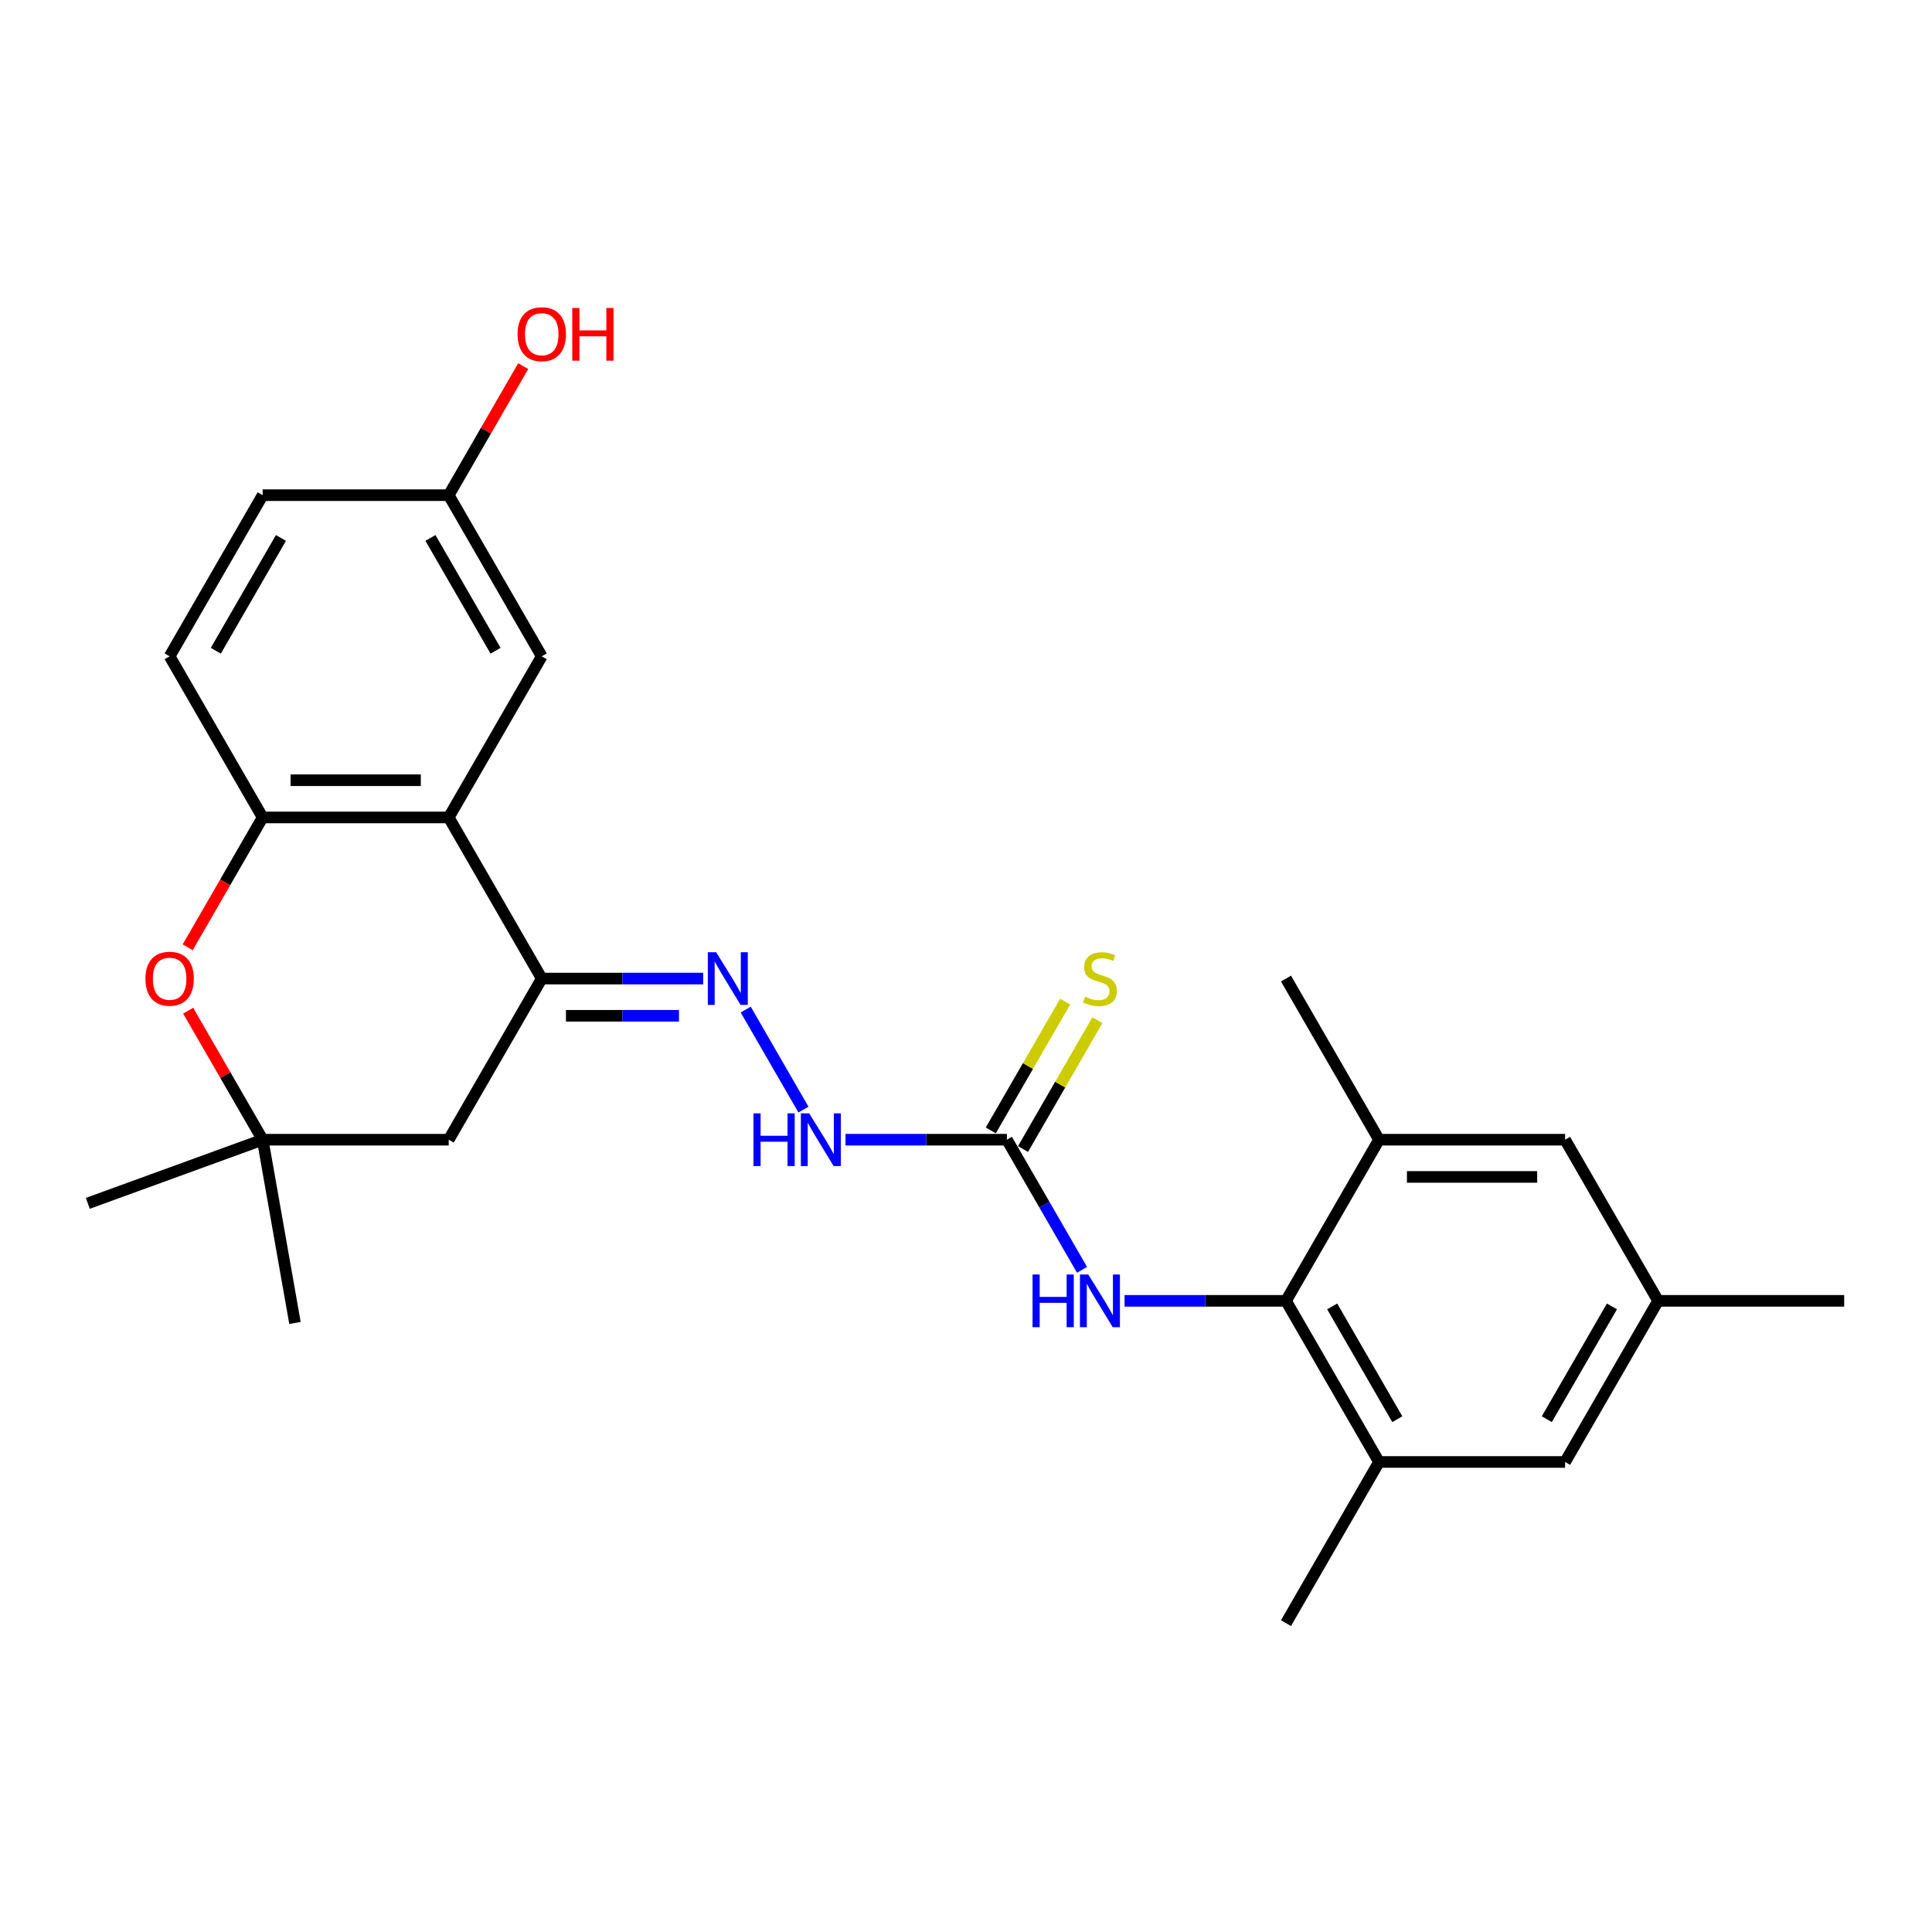 <?xml version='1.0' encoding='iso-8859-1'?>
<svg version='1.1' baseProfile='full'
              xmlns='http://www.w3.org/2000/svg'
                      xmlns:rdkit='http://www.rdkit.org/xml'
                      xmlns:xlink='http://www.w3.org/1999/xlink'
                  xml:space='preserve'
width='1000px' height='1000px' viewBox='0 0 1000 1000'>
<!-- END OF HEADER -->
<rect style='opacity:1.0;fill:#FFFFFF;stroke:none' width='1000' height='1000' x='0' y='0'> </rect>
<path class='bond-0' d='M 232.257,423.106 L 280.409,506.509' style='fill:none;fill-rule:evenodd;stroke:#000000;stroke-width:6px;stroke-linecap:butt;stroke-linejoin:miter;stroke-opacity:1' />
<path class='bond-2' d='M 232.257,423.106 L 135.952,423.106' style='fill:none;fill-rule:evenodd;stroke:#000000;stroke-width:6px;stroke-linecap:butt;stroke-linejoin:miter;stroke-opacity:1' />
<path class='bond-2' d='M 217.811,403.845 L 150.398,403.845' style='fill:none;fill-rule:evenodd;stroke:#000000;stroke-width:6px;stroke-linecap:butt;stroke-linejoin:miter;stroke-opacity:1' />
<path class='bond-13' d='M 232.257,423.106 L 280.409,339.704' style='fill:none;fill-rule:evenodd;stroke:#000000;stroke-width:6px;stroke-linecap:butt;stroke-linejoin:miter;stroke-opacity:1' />
<path class='bond-5' d='M 280.409,506.509 L 322.187,506.509' style='fill:none;fill-rule:evenodd;stroke:#000000;stroke-width:6px;stroke-linecap:butt;stroke-linejoin:miter;stroke-opacity:1' />
<path class='bond-5' d='M 322.187,506.509 L 363.964,506.509' style='fill:none;fill-rule:evenodd;stroke:#0000FF;stroke-width:6px;stroke-linecap:butt;stroke-linejoin:miter;stroke-opacity:1' />
<path class='bond-5' d='M 292.943,525.77 L 322.187,525.77' style='fill:none;fill-rule:evenodd;stroke:#000000;stroke-width:6px;stroke-linecap:butt;stroke-linejoin:miter;stroke-opacity:1' />
<path class='bond-5' d='M 322.187,525.77 L 351.431,525.77' style='fill:none;fill-rule:evenodd;stroke:#0000FF;stroke-width:6px;stroke-linecap:butt;stroke-linejoin:miter;stroke-opacity:1' />
<path class='bond-10' d='M 280.409,506.509 L 232.257,589.912' style='fill:none;fill-rule:evenodd;stroke:#000000;stroke-width:6px;stroke-linecap:butt;stroke-linejoin:miter;stroke-opacity:1' />
<path class='bond-1' d='M 665.63,673.314 L 623.853,673.314' style='fill:none;fill-rule:evenodd;stroke:#000000;stroke-width:6px;stroke-linecap:butt;stroke-linejoin:miter;stroke-opacity:1' />
<path class='bond-1' d='M 623.853,673.314 L 582.076,673.314' style='fill:none;fill-rule:evenodd;stroke:#0000FF;stroke-width:6px;stroke-linecap:butt;stroke-linejoin:miter;stroke-opacity:1' />
<path class='bond-8' d='M 665.63,673.314 L 713.783,756.717' style='fill:none;fill-rule:evenodd;stroke:#000000;stroke-width:6px;stroke-linecap:butt;stroke-linejoin:miter;stroke-opacity:1' />
<path class='bond-8' d='M 689.533,676.194 L 723.24,734.576' style='fill:none;fill-rule:evenodd;stroke:#000000;stroke-width:6px;stroke-linecap:butt;stroke-linejoin:miter;stroke-opacity:1' />
<path class='bond-9' d='M 665.63,673.314 L 713.783,589.912' style='fill:none;fill-rule:evenodd;stroke:#000000;stroke-width:6px;stroke-linecap:butt;stroke-linejoin:miter;stroke-opacity:1' />
<path class='bond-3' d='M 135.952,423.106 L 116.552,456.708' style='fill:none;fill-rule:evenodd;stroke:#000000;stroke-width:6px;stroke-linecap:butt;stroke-linejoin:miter;stroke-opacity:1' />
<path class='bond-3' d='M 116.552,456.708 L 97.151,490.311' style='fill:none;fill-rule:evenodd;stroke:#FF0000;stroke-width:6px;stroke-linecap:butt;stroke-linejoin:miter;stroke-opacity:1' />
<path class='bond-17' d='M 135.952,423.106 L 87.799,339.704' style='fill:none;fill-rule:evenodd;stroke:#000000;stroke-width:6px;stroke-linecap:butt;stroke-linejoin:miter;stroke-opacity:1' />
<path class='bond-7' d='M 97.396,523.131 L 116.674,556.522' style='fill:none;fill-rule:evenodd;stroke:#FF0000;stroke-width:6px;stroke-linecap:butt;stroke-linejoin:miter;stroke-opacity:1' />
<path class='bond-7' d='M 116.674,556.522 L 135.952,589.912' style='fill:none;fill-rule:evenodd;stroke:#000000;stroke-width:6px;stroke-linecap:butt;stroke-linejoin:miter;stroke-opacity:1' />
<path class='bond-4' d='M 521.172,589.912 L 479.395,589.912' style='fill:none;fill-rule:evenodd;stroke:#000000;stroke-width:6px;stroke-linecap:butt;stroke-linejoin:miter;stroke-opacity:1' />
<path class='bond-4' d='M 479.395,589.912 L 437.618,589.912' style='fill:none;fill-rule:evenodd;stroke:#0000FF;stroke-width:6px;stroke-linecap:butt;stroke-linejoin:miter;stroke-opacity:1' />
<path class='bond-6' d='M 521.172,589.912 L 540.617,623.591' style='fill:none;fill-rule:evenodd;stroke:#000000;stroke-width:6px;stroke-linecap:butt;stroke-linejoin:miter;stroke-opacity:1' />
<path class='bond-6' d='M 540.617,623.591 L 560.062,657.27' style='fill:none;fill-rule:evenodd;stroke:#0000FF;stroke-width:6px;stroke-linecap:butt;stroke-linejoin:miter;stroke-opacity:1' />
<path class='bond-12' d='M 529.513,594.727 L 548.757,561.395' style='fill:none;fill-rule:evenodd;stroke:#000000;stroke-width:6px;stroke-linecap:butt;stroke-linejoin:miter;stroke-opacity:1' />
<path class='bond-12' d='M 548.757,561.395 L 568.002,528.062' style='fill:none;fill-rule:evenodd;stroke:#CCCC00;stroke-width:6px;stroke-linecap:butt;stroke-linejoin:miter;stroke-opacity:1' />
<path class='bond-12' d='M 512.832,585.097 L 532.077,551.764' style='fill:none;fill-rule:evenodd;stroke:#000000;stroke-width:6px;stroke-linecap:butt;stroke-linejoin:miter;stroke-opacity:1' />
<path class='bond-12' d='M 532.077,551.764 L 551.321,518.432' style='fill:none;fill-rule:evenodd;stroke:#CCCC00;stroke-width:6px;stroke-linecap:butt;stroke-linejoin:miter;stroke-opacity:1' />
<path class='bond-11' d='M 385.978,522.554 L 415.871,574.331' style='fill:none;fill-rule:evenodd;stroke:#0000FF;stroke-width:6px;stroke-linecap:butt;stroke-linejoin:miter;stroke-opacity:1' />
<path class='bond-23' d='M 135.952,589.912 L 152.675,684.754' style='fill:none;fill-rule:evenodd;stroke:#000000;stroke-width:6px;stroke-linecap:butt;stroke-linejoin:miter;stroke-opacity:1' />
<path class='bond-24' d='M 135.952,589.912 L 45.455,622.85' style='fill:none;fill-rule:evenodd;stroke:#000000;stroke-width:6px;stroke-linecap:butt;stroke-linejoin:miter;stroke-opacity:1' />
<path class='bond-26' d='M 135.952,589.912 L 232.257,589.912' style='fill:none;fill-rule:evenodd;stroke:#000000;stroke-width:6px;stroke-linecap:butt;stroke-linejoin:miter;stroke-opacity:1' />
<path class='bond-15' d='M 713.783,756.717 L 810.088,756.717' style='fill:none;fill-rule:evenodd;stroke:#000000;stroke-width:6px;stroke-linecap:butt;stroke-linejoin:miter;stroke-opacity:1' />
<path class='bond-21' d='M 713.783,756.717 L 665.63,840.12' style='fill:none;fill-rule:evenodd;stroke:#000000;stroke-width:6px;stroke-linecap:butt;stroke-linejoin:miter;stroke-opacity:1' />
<path class='bond-14' d='M 713.783,589.912 L 810.088,589.912' style='fill:none;fill-rule:evenodd;stroke:#000000;stroke-width:6px;stroke-linecap:butt;stroke-linejoin:miter;stroke-opacity:1' />
<path class='bond-14' d='M 728.228,609.173 L 795.642,609.173' style='fill:none;fill-rule:evenodd;stroke:#000000;stroke-width:6px;stroke-linecap:butt;stroke-linejoin:miter;stroke-opacity:1' />
<path class='bond-22' d='M 713.783,589.912 L 665.63,506.509' style='fill:none;fill-rule:evenodd;stroke:#000000;stroke-width:6px;stroke-linecap:butt;stroke-linejoin:miter;stroke-opacity:1' />
<path class='bond-18' d='M 280.409,339.704 L 232.257,256.301' style='fill:none;fill-rule:evenodd;stroke:#000000;stroke-width:6px;stroke-linecap:butt;stroke-linejoin:miter;stroke-opacity:1' />
<path class='bond-18' d='M 256.506,336.824 L 222.799,278.442' style='fill:none;fill-rule:evenodd;stroke:#000000;stroke-width:6px;stroke-linecap:butt;stroke-linejoin:miter;stroke-opacity:1' />
<path class='bond-16' d='M 810.088,589.912 L 858.24,673.314' style='fill:none;fill-rule:evenodd;stroke:#000000;stroke-width:6px;stroke-linecap:butt;stroke-linejoin:miter;stroke-opacity:1' />
<path class='bond-28' d='M 810.088,756.717 L 858.24,673.314' style='fill:none;fill-rule:evenodd;stroke:#000000;stroke-width:6px;stroke-linecap:butt;stroke-linejoin:miter;stroke-opacity:1' />
<path class='bond-28' d='M 800.63,734.576 L 834.337,676.194' style='fill:none;fill-rule:evenodd;stroke:#000000;stroke-width:6px;stroke-linecap:butt;stroke-linejoin:miter;stroke-opacity:1' />
<path class='bond-25' d='M 858.24,673.314 L 954.545,673.314' style='fill:none;fill-rule:evenodd;stroke:#000000;stroke-width:6px;stroke-linecap:butt;stroke-linejoin:miter;stroke-opacity:1' />
<path class='bond-27' d='M 87.799,339.704 L 135.952,256.301' style='fill:none;fill-rule:evenodd;stroke:#000000;stroke-width:6px;stroke-linecap:butt;stroke-linejoin:miter;stroke-opacity:1' />
<path class='bond-27' d='M 111.703,336.824 L 145.409,278.442' style='fill:none;fill-rule:evenodd;stroke:#000000;stroke-width:6px;stroke-linecap:butt;stroke-linejoin:miter;stroke-opacity:1' />
<path class='bond-19' d='M 232.257,256.301 L 135.952,256.301' style='fill:none;fill-rule:evenodd;stroke:#000000;stroke-width:6px;stroke-linecap:butt;stroke-linejoin:miter;stroke-opacity:1' />
<path class='bond-20' d='M 232.257,256.301 L 251.535,222.911' style='fill:none;fill-rule:evenodd;stroke:#000000;stroke-width:6px;stroke-linecap:butt;stroke-linejoin:miter;stroke-opacity:1' />
<path class='bond-20' d='M 251.535,222.911 L 270.813,189.521' style='fill:none;fill-rule:evenodd;stroke:#FF0000;stroke-width:6px;stroke-linecap:butt;stroke-linejoin:miter;stroke-opacity:1' />
<path  class='atom-4' d='M 75.279 506.586
Q 75.279 500.037, 78.515 496.378
Q 81.751 492.718, 87.799 492.718
Q 93.847 492.718, 97.083 496.378
Q 100.319 500.037, 100.319 506.586
Q 100.319 513.212, 97.044 516.987
Q 93.77 520.724, 87.799 520.724
Q 81.79 520.724, 78.515 516.987
Q 75.279 513.25, 75.279 506.586
M 87.799 517.642
Q 91.96 517.642, 94.194 514.868
Q 96.467 512.056, 96.467 506.586
Q 96.467 501.232, 94.194 498.535
Q 91.96 495.8, 87.799 495.8
Q 83.639 495.8, 81.366 498.497
Q 79.132 501.193, 79.132 506.586
Q 79.132 512.095, 81.366 514.868
Q 83.639 517.642, 87.799 517.642
' fill='#FF0000'/>
<path  class='atom-6' d='M 370.686 492.872
L 379.623 507.318
Q 380.509 508.743, 381.934 511.324
Q 383.36 513.905, 383.437 514.059
L 383.437 492.872
L 387.058 492.872
L 387.058 520.146
L 383.321 520.146
L 373.729 504.352
Q 372.612 502.503, 371.418 500.384
Q 370.262 498.265, 369.915 497.61
L 369.915 520.146
L 366.371 520.146
L 366.371 492.872
L 370.686 492.872
' fill='#0000FF'/>
<path  class='atom-7' d='M 534.443 659.678
L 538.141 659.678
L 538.141 671.273
L 552.086 671.273
L 552.086 659.678
L 555.784 659.678
L 555.784 686.951
L 552.086 686.951
L 552.086 674.355
L 538.141 674.355
L 538.141 686.951
L 534.443 686.951
L 534.443 659.678
' fill='#0000FF'/>
<path  class='atom-7' d='M 563.296 659.678
L 572.233 674.123
Q 573.119 675.549, 574.545 678.13
Q 575.97 680.711, 576.047 680.865
L 576.047 659.678
L 579.668 659.678
L 579.668 686.951
L 575.931 686.951
L 566.339 671.157
Q 565.222 669.308, 564.028 667.189
Q 562.872 665.071, 562.526 664.416
L 562.526 686.951
L 558.982 686.951
L 558.982 659.678
L 563.296 659.678
' fill='#0000FF'/>
<path  class='atom-12' d='M 389.985 576.275
L 393.684 576.275
L 393.684 587.87
L 407.629 587.87
L 407.629 576.275
L 411.327 576.275
L 411.327 603.549
L 407.629 603.549
L 407.629 590.952
L 393.684 590.952
L 393.684 603.549
L 389.985 603.549
L 389.985 576.275
' fill='#0000FF'/>
<path  class='atom-12' d='M 418.838 576.275
L 427.776 590.721
Q 428.662 592.146, 430.087 594.727
Q 431.512 597.308, 431.589 597.462
L 431.589 576.275
L 435.21 576.275
L 435.21 603.549
L 431.474 603.549
L 421.882 587.755
Q 420.765 585.905, 419.57 583.787
Q 418.415 581.668, 418.068 581.013
L 418.068 603.549
L 414.524 603.549
L 414.524 576.275
L 418.838 576.275
' fill='#0000FF'/>
<path  class='atom-13' d='M 561.62 515.87
Q 561.929 515.986, 563.2 516.525
Q 564.471 517.064, 565.858 517.411
Q 567.283 517.719, 568.67 517.719
Q 571.251 517.719, 572.753 516.486
Q 574.256 515.215, 574.256 513.019
Q 574.256 511.517, 573.485 510.592
Q 572.753 509.668, 571.598 509.167
Q 570.442 508.666, 568.516 508.088
Q 566.089 507.357, 564.625 506.663
Q 563.2 505.97, 562.16 504.506
Q 561.158 503.042, 561.158 500.577
Q 561.158 497.148, 563.47 495.03
Q 565.819 492.911, 570.442 492.911
Q 573.601 492.911, 577.183 494.413
L 576.297 497.379
Q 573.023 496.031, 570.558 496.031
Q 567.9 496.031, 566.436 497.148
Q 564.972 498.227, 565.01 500.114
Q 565.01 501.578, 565.742 502.464
Q 566.513 503.35, 567.591 503.851
Q 568.709 504.352, 570.558 504.93
Q 573.023 505.7, 574.487 506.471
Q 575.951 507.241, 576.991 508.82
Q 578.069 510.361, 578.069 513.019
Q 578.069 516.794, 575.527 518.836
Q 573.023 520.839, 568.824 520.839
Q 566.397 520.839, 564.548 520.3
Q 562.738 519.799, 560.58 518.913
L 561.62 515.87
' fill='#CCCC00'/>
<path  class='atom-21' d='M 267.89 172.975
Q 267.89 166.427, 271.126 162.767
Q 274.362 159.107, 280.409 159.107
Q 286.457 159.107, 289.693 162.767
Q 292.929 166.427, 292.929 172.975
Q 292.929 179.601, 289.655 183.376
Q 286.38 187.113, 280.409 187.113
Q 274.4 187.113, 271.126 183.376
Q 267.89 179.64, 267.89 172.975
M 280.409 184.031
Q 284.57 184.031, 286.804 181.258
Q 289.077 178.445, 289.077 172.975
Q 289.077 167.621, 286.804 164.924
Q 284.57 162.189, 280.409 162.189
Q 276.249 162.189, 273.976 164.886
Q 271.742 167.582, 271.742 172.975
Q 271.742 178.484, 273.976 181.258
Q 276.249 184.031, 280.409 184.031
' fill='#FF0000'/>
<path  class='atom-21' d='M 296.204 159.416
L 299.902 159.416
L 299.902 171.011
L 313.847 171.011
L 313.847 159.416
L 317.545 159.416
L 317.545 186.689
L 313.847 186.689
L 313.847 174.092
L 299.902 174.092
L 299.902 186.689
L 296.204 186.689
L 296.204 159.416
' fill='#FF0000'/>
</svg>
